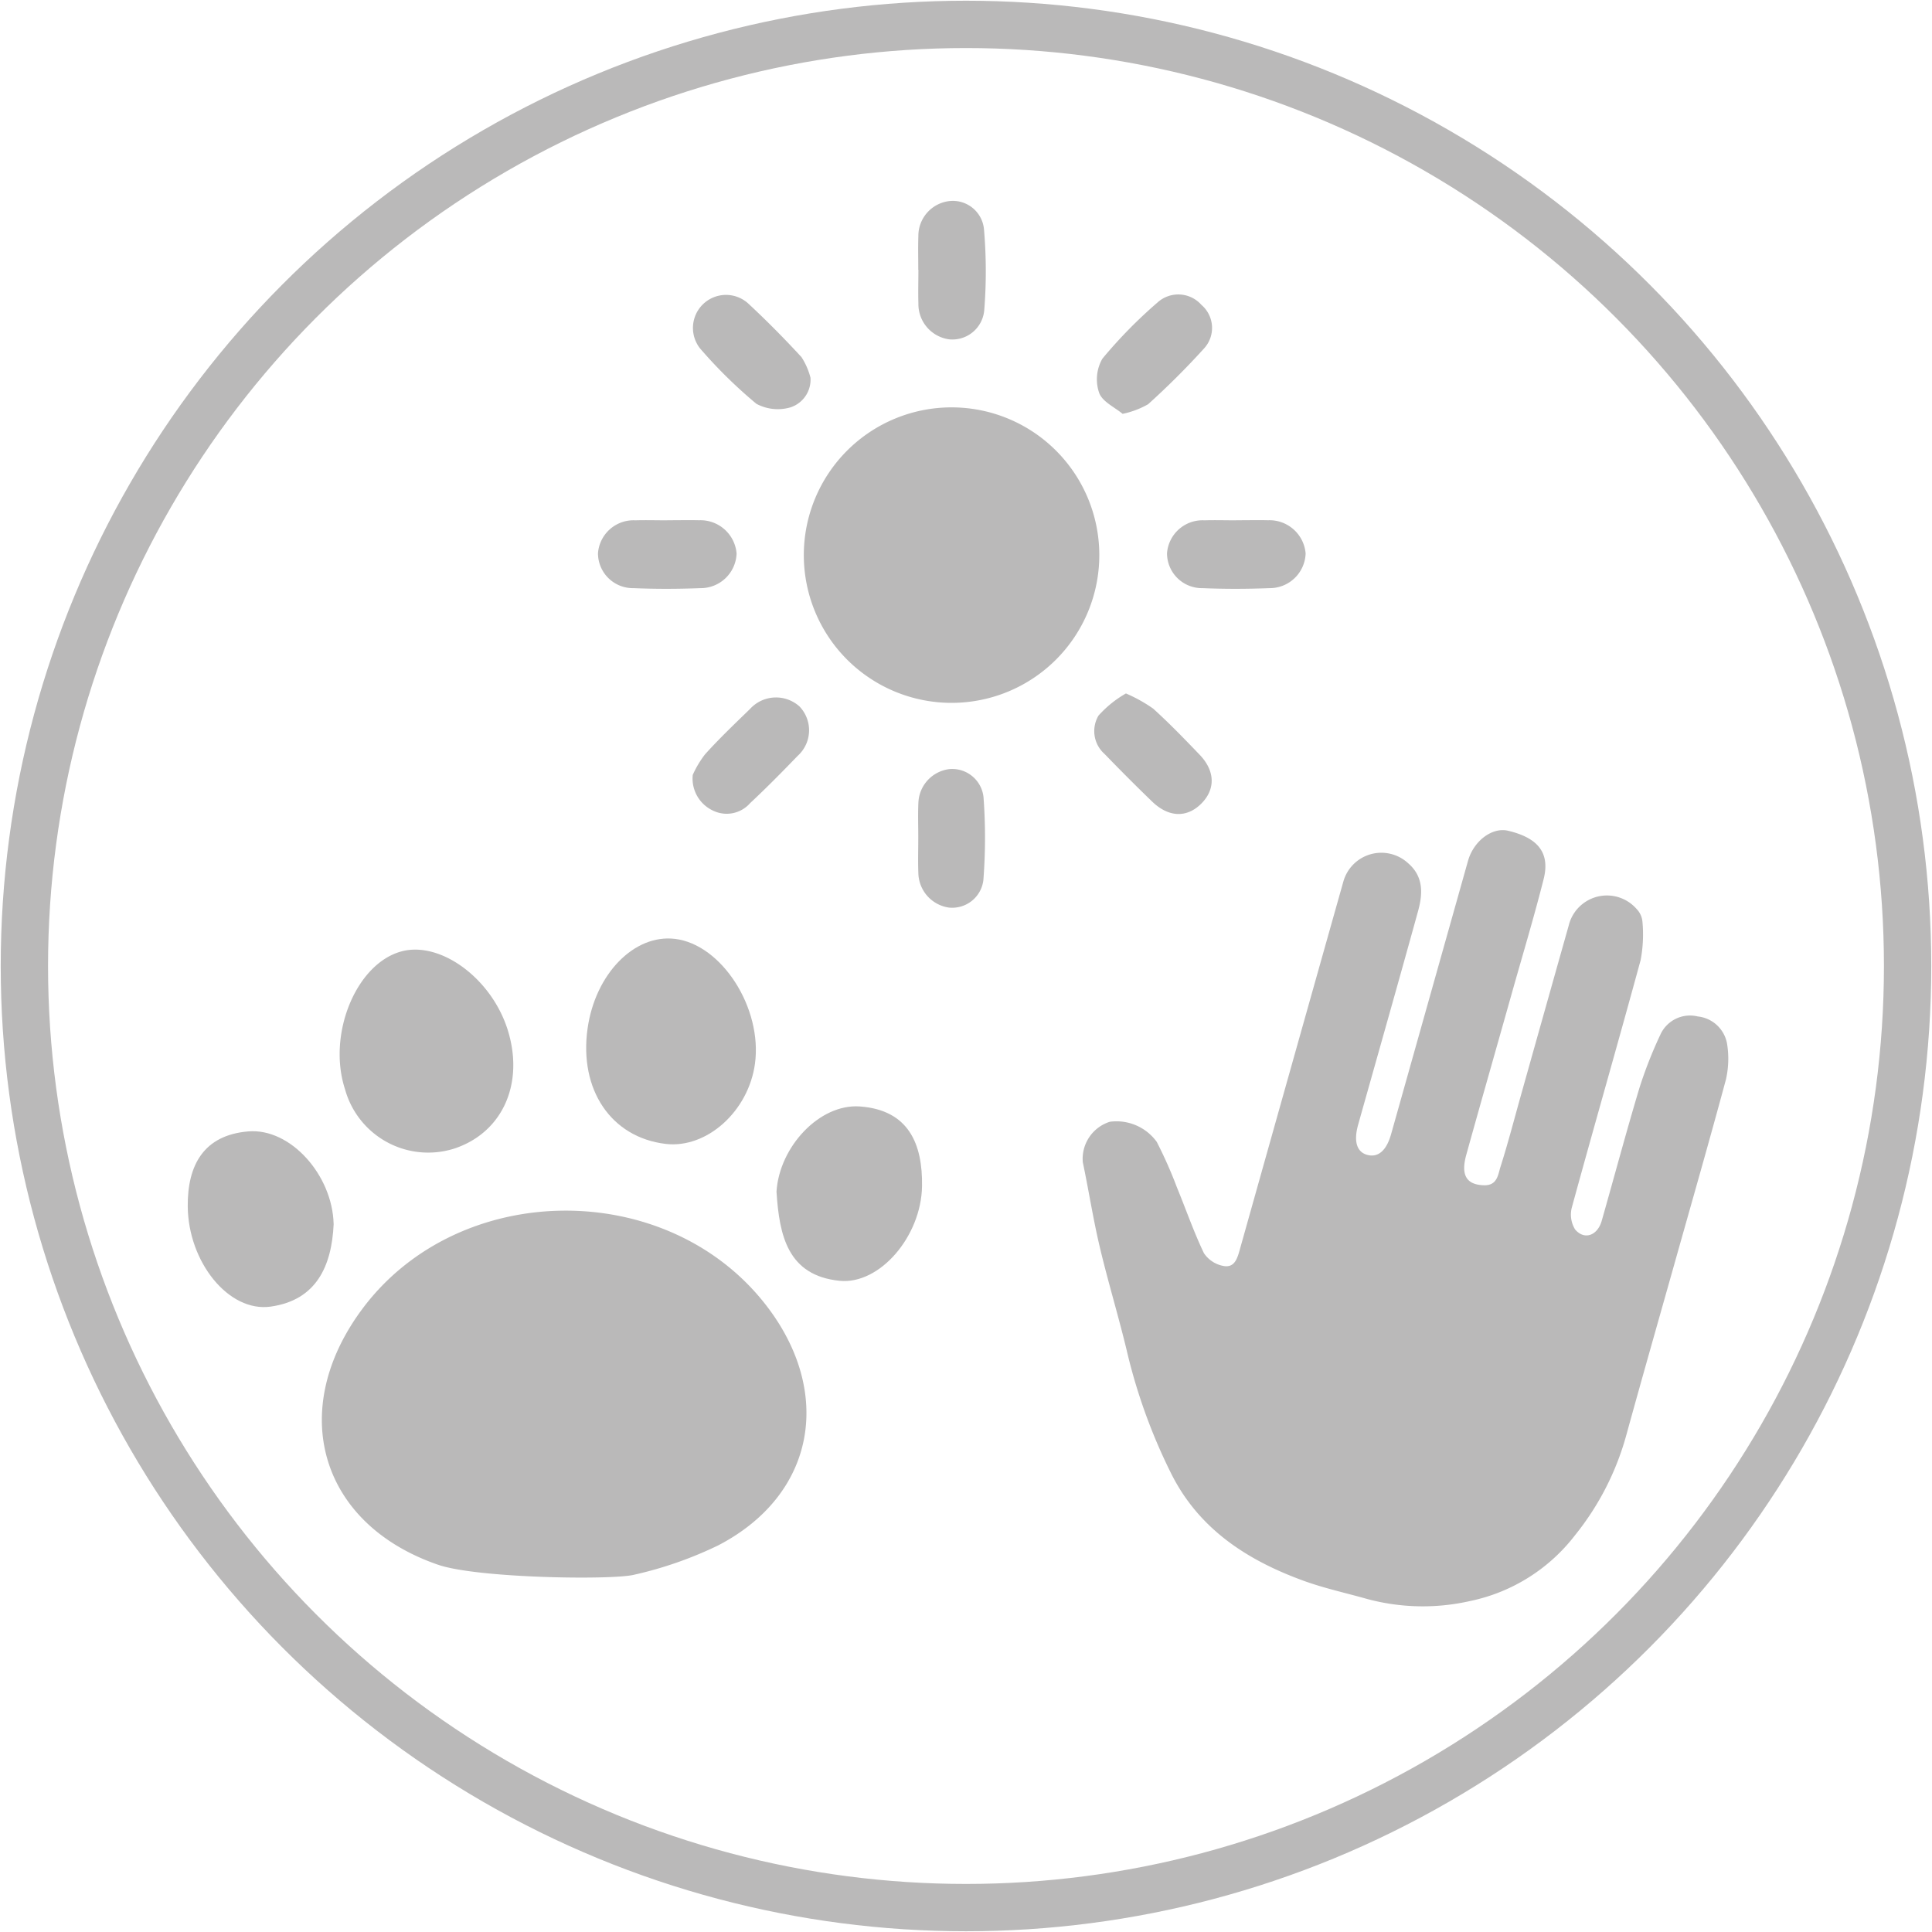 <svg id="Icon_AH_Awake" data-name="Icon AH Awake" xmlns="http://www.w3.org/2000/svg" xmlns:xlink="http://www.w3.org/1999/xlink" width="163.299" height="163.299" viewBox="0 0 163.299 163.299">
  <defs>
    <clipPath id="clip-path">
      <rect id="Rectangle_348" data-name="Rectangle 348" width="163.3" height="163.299" fill="#bab9b9"/>
    </clipPath>
  </defs>
  <g id="Group_1015" data-name="Group 1015" clip-path="url(#clip-path)">
    <circle id="Ellipse_191" data-name="Ellipse 191" cx="79.588" cy="79.588" r="79.588" transform="translate(2.061 2.061)" fill="none" stroke="#bab9b9" stroke-miterlimit="10" stroke-width="4"/>
    <path id="Path_1238" data-name="Path 1238" d="M49.424,178.86c-10.033-3.453-12.779-13.068-6.417-21.618,8.164-10.973,25.829-11.111,34.174-.269,5.632,7.319,4.157,15.948-4.064,20.234a32.594,32.594,0,0,1-7.125,2.493c-1.839.465-13.256.3-16.568-.841" transform="translate(-12.388 -46.599)" fill="#bab9b9" fill-rule="evenodd"/>
    <path id="Path_1239" data-name="Path 1239" d="M56,123.638c1.4,4.529-.462,8.648-4.521,9.993a7.293,7.293,0,0,1-9.239-5.007c-1.512-4.615.91-10.581,4.729-11.646,3.323-.928,7.678,2.282,9.031,6.66" transform="translate(-13.076 -36.552)" fill="#bab9b9" fill-rule="evenodd"/>
    <path id="Path_1240" data-name="Path 1240" d="M72.226,123.065c.645-4.611,3.941-8,7.386-7.584,3.957.471,7.4,5.846,6.764,10.546-.547,4.028-4.081,7.2-7.559,6.782-4.6-.552-7.316-4.569-6.592-9.744" transform="translate(-22.563 -36.124)" fill="#bab9b9" fill-rule="evenodd"/>
    <path id="Path_1241" data-name="Path 1241" d="M35.428,147c-.164,3.562-1.462,6.436-5.327,6.98-3.553.5-6.967-3.771-7.006-8.475-.028-3.475,1.341-6.025,5.131-6.335,3.552-.291,7.1,3.69,7.2,7.83" transform="translate(-7.226 -43.541)" fill="#bab9b9" fill-rule="evenodd"/>
    <path id="Path_1242" data-name="Path 1242" d="M95.521,143.306c.239-3.789,3.639-7.444,7.047-7.2,4.13.3,5.311,3.17,5.254,6.746-.07,4.244-3.587,8.336-6.973,7.99-4.371-.446-5.093-3.807-5.327-7.538" transform="translate(-29.889 -42.585)" fill="#bab9b9" fill-rule="evenodd"/>
    <path id="Path_1243" data-name="Path 1243" d="M185.143,117.861a2.753,2.753,0,0,0-3.155,1.563,36.519,36.519,0,0,0-1.763,4.493c-1.118,3.724-2.119,7.481-3.185,11.221-.355,1.249-1.465,1.656-2.249.73a2.39,2.39,0,0,1-.263-1.907c1.905-6.959,3.906-13.892,5.8-20.854a11.583,11.583,0,0,0,.156-3.233,1.76,1.76,0,0,0-.494-1.092,3.325,3.325,0,0,0-5.74,1.4q-2.026,7.178-4.042,14.359c-.567,2.016-1.09,4.044-1.725,6.038-.209.659-.262,1.585-1.4,1.554-1.458-.043-1.972-.834-1.493-2.562,1.279-4.61,2.6-9.209,3.894-13.813.893-3.166,1.843-6.317,2.647-9.5.557-2.212-.462-3.488-3.006-4.09-1.345-.318-2.911.858-3.388,2.552q-3.25,11.55-6.5,23.1c-.387,1.373-1.086,1.984-1.994,1.75s-1.187-1.147-.788-2.563c1.69-6.01,3.4-12.015,5.059-18.033.394-1.433.5-2.9-.825-4.05a3.336,3.336,0,0,0-5.492,1.56q-4.382,15.544-8.749,31.093c-.209.742-.443,1.579-1.421,1.369a2.535,2.535,0,0,1-1.611-1.076c-.864-1.806-1.518-3.707-2.281-5.559a37.188,37.188,0,0,0-1.705-3.845,4.2,4.2,0,0,0-3.965-1.7,3.284,3.284,0,0,0-2.285,3.42c.5,2.375.868,4.775,1.427,7.136.688,2.912,1.565,5.785,2.268,8.7a47.556,47.556,0,0,0,3.859,10.645c2.364,4.6,6.42,7.2,11.169,8.918,1.7.612,3.479,1,5.221,1.492a18.075,18.075,0,0,0,8.785.2,15.039,15.039,0,0,0,8.877-5.566,23.287,23.287,0,0,0,4.346-8.507c1.33-4.83,2.707-9.647,4.065-14.469,1.458-5.181,2.946-10.356,4.346-15.554a7.877,7.877,0,0,0,.117-2.844,2.812,2.812,0,0,0-2.519-2.474" transform="translate(-41.658 -31.951)" fill="#bab9b9"/>
    <path id="Path_1244" data-name="Path 1244" d="M115.562,106.312a3.009,3.009,0,0,1-2.6-2.9c-.04-.991-.008-1.984-.007-2.976s-.037-1.986.009-2.976a2.981,2.981,0,0,1,2.645-2.858,2.665,2.665,0,0,1,2.859,2.359,46.62,46.62,0,0,1-.012,7.037,2.653,2.653,0,0,1-2.895,2.313" transform="translate(-35.339 -29.598)" fill="#bab9b9" fill-rule="evenodd"/>
    <path id="Path_1245" data-name="Path 1245" d="M112.957,30.533c0-.945-.026-1.892.007-2.835a2.963,2.963,0,0,1,2.66-2.974,2.645,2.645,0,0,1,2.883,2.349,41.244,41.244,0,0,1,.023,6.906,2.705,2.705,0,0,1-2.963,2.436,3.009,3.009,0,0,1-2.6-3.047c-.027-.943,0-1.89,0-2.835" transform="translate(-35.341 -7.733)" fill="#bab9b9" fill-rule="evenodd"/>
    <path id="Path_1246" data-name="Path 1246" d="M149.41,63.994c.9,0,1.8-.021,2.693,0a3.067,3.067,0,0,1,3.172,2.807,3.035,3.035,0,0,1-3.047,2.932c-1.887.072-3.782.079-5.669,0a2.952,2.952,0,0,1-3-2.945A3.013,3.013,0,0,1,146.717,64c.9-.027,1.795,0,2.693,0" transform="translate(-44.919 -20.021)" fill="#bab9b9" fill-rule="evenodd"/>
    <path id="Path_1247" data-name="Path 1247" d="M79.41,63.994c.9,0,1.8-.021,2.693,0a3.067,3.067,0,0,1,3.172,2.807,3.035,3.035,0,0,1-3.047,2.932c-1.887.072-3.782.079-5.669,0a2.952,2.952,0,0,1-3-2.945A3.013,3.013,0,0,1,76.717,64c.9-.027,1.795,0,2.693,0" transform="translate(-23.016 -20.021)" fill="#bab9b9" fill-rule="evenodd"/>
    <path id="Path_1248" data-name="Path 1248" d="M95.165,43.264a2.462,2.462,0,0,1-1.688,2.507,3.822,3.822,0,0,1-2.885-.3,40.5,40.5,0,0,1-4.75-4.667,2.793,2.793,0,0,1,4.061-3.81c1.558,1.448,3.059,2.966,4.5,4.531a5.89,5.89,0,0,1,.762,1.741" transform="translate(-26.66 -11.341)" fill="#bab9b9" fill-rule="evenodd"/>
    <path id="Path_1249" data-name="Path 1249" d="M137.286,85.306a12.715,12.715,0,0,1,2.3,1.281c1.367,1.237,2.652,2.568,3.93,3.9,1.321,1.376,1.343,2.935.124,4.143s-2.757,1.15-4.14-.185q-2.042-1.973-4.014-4.018a2.577,2.577,0,0,1-.523-3.248,9.287,9.287,0,0,1,2.319-1.873" transform="translate(-42.116 -26.692)" fill="#bab9b9" fill-rule="evenodd"/>
    <path id="Path_1250" data-name="Path 1250" d="M85.217,92.342A8.452,8.452,0,0,1,86.259,90.6c1.2-1.332,2.505-2.575,3.794-3.827a2.97,2.97,0,0,1,4.181-.223,2.908,2.908,0,0,1-.142,4.176c-1.314,1.36-2.642,2.71-4.024,4a2.634,2.634,0,0,1-3.113.645,2.99,2.99,0,0,1-1.738-3.03" transform="translate(-26.664 -26.844)" fill="#bab9b9" fill-rule="evenodd"/>
    <path id="Path_1251" data-name="Path 1251" d="M137.12,46.32c-.669-.562-1.726-1.033-1.993-1.785a3.505,3.505,0,0,1,.276-2.887,40.149,40.149,0,0,1,4.658-4.749,2.612,2.612,0,0,1,3.708.2,2.563,2.563,0,0,1,.213,3.7,66.324,66.324,0,0,1-4.714,4.7,7.312,7.312,0,0,1-2.149.812" transform="translate(-42.224 -11.333)" fill="#bab9b9" fill-rule="evenodd"/>
    <path id="Path_1252" data-name="Path 1252" d="M98.881,62.6a12.488,12.488,0,1,1,12.488,12.488A12.488,12.488,0,0,1,98.881,62.6" transform="translate(-30.94 -15.68)" fill="#bab9b9"/>
  </g>
</svg>
